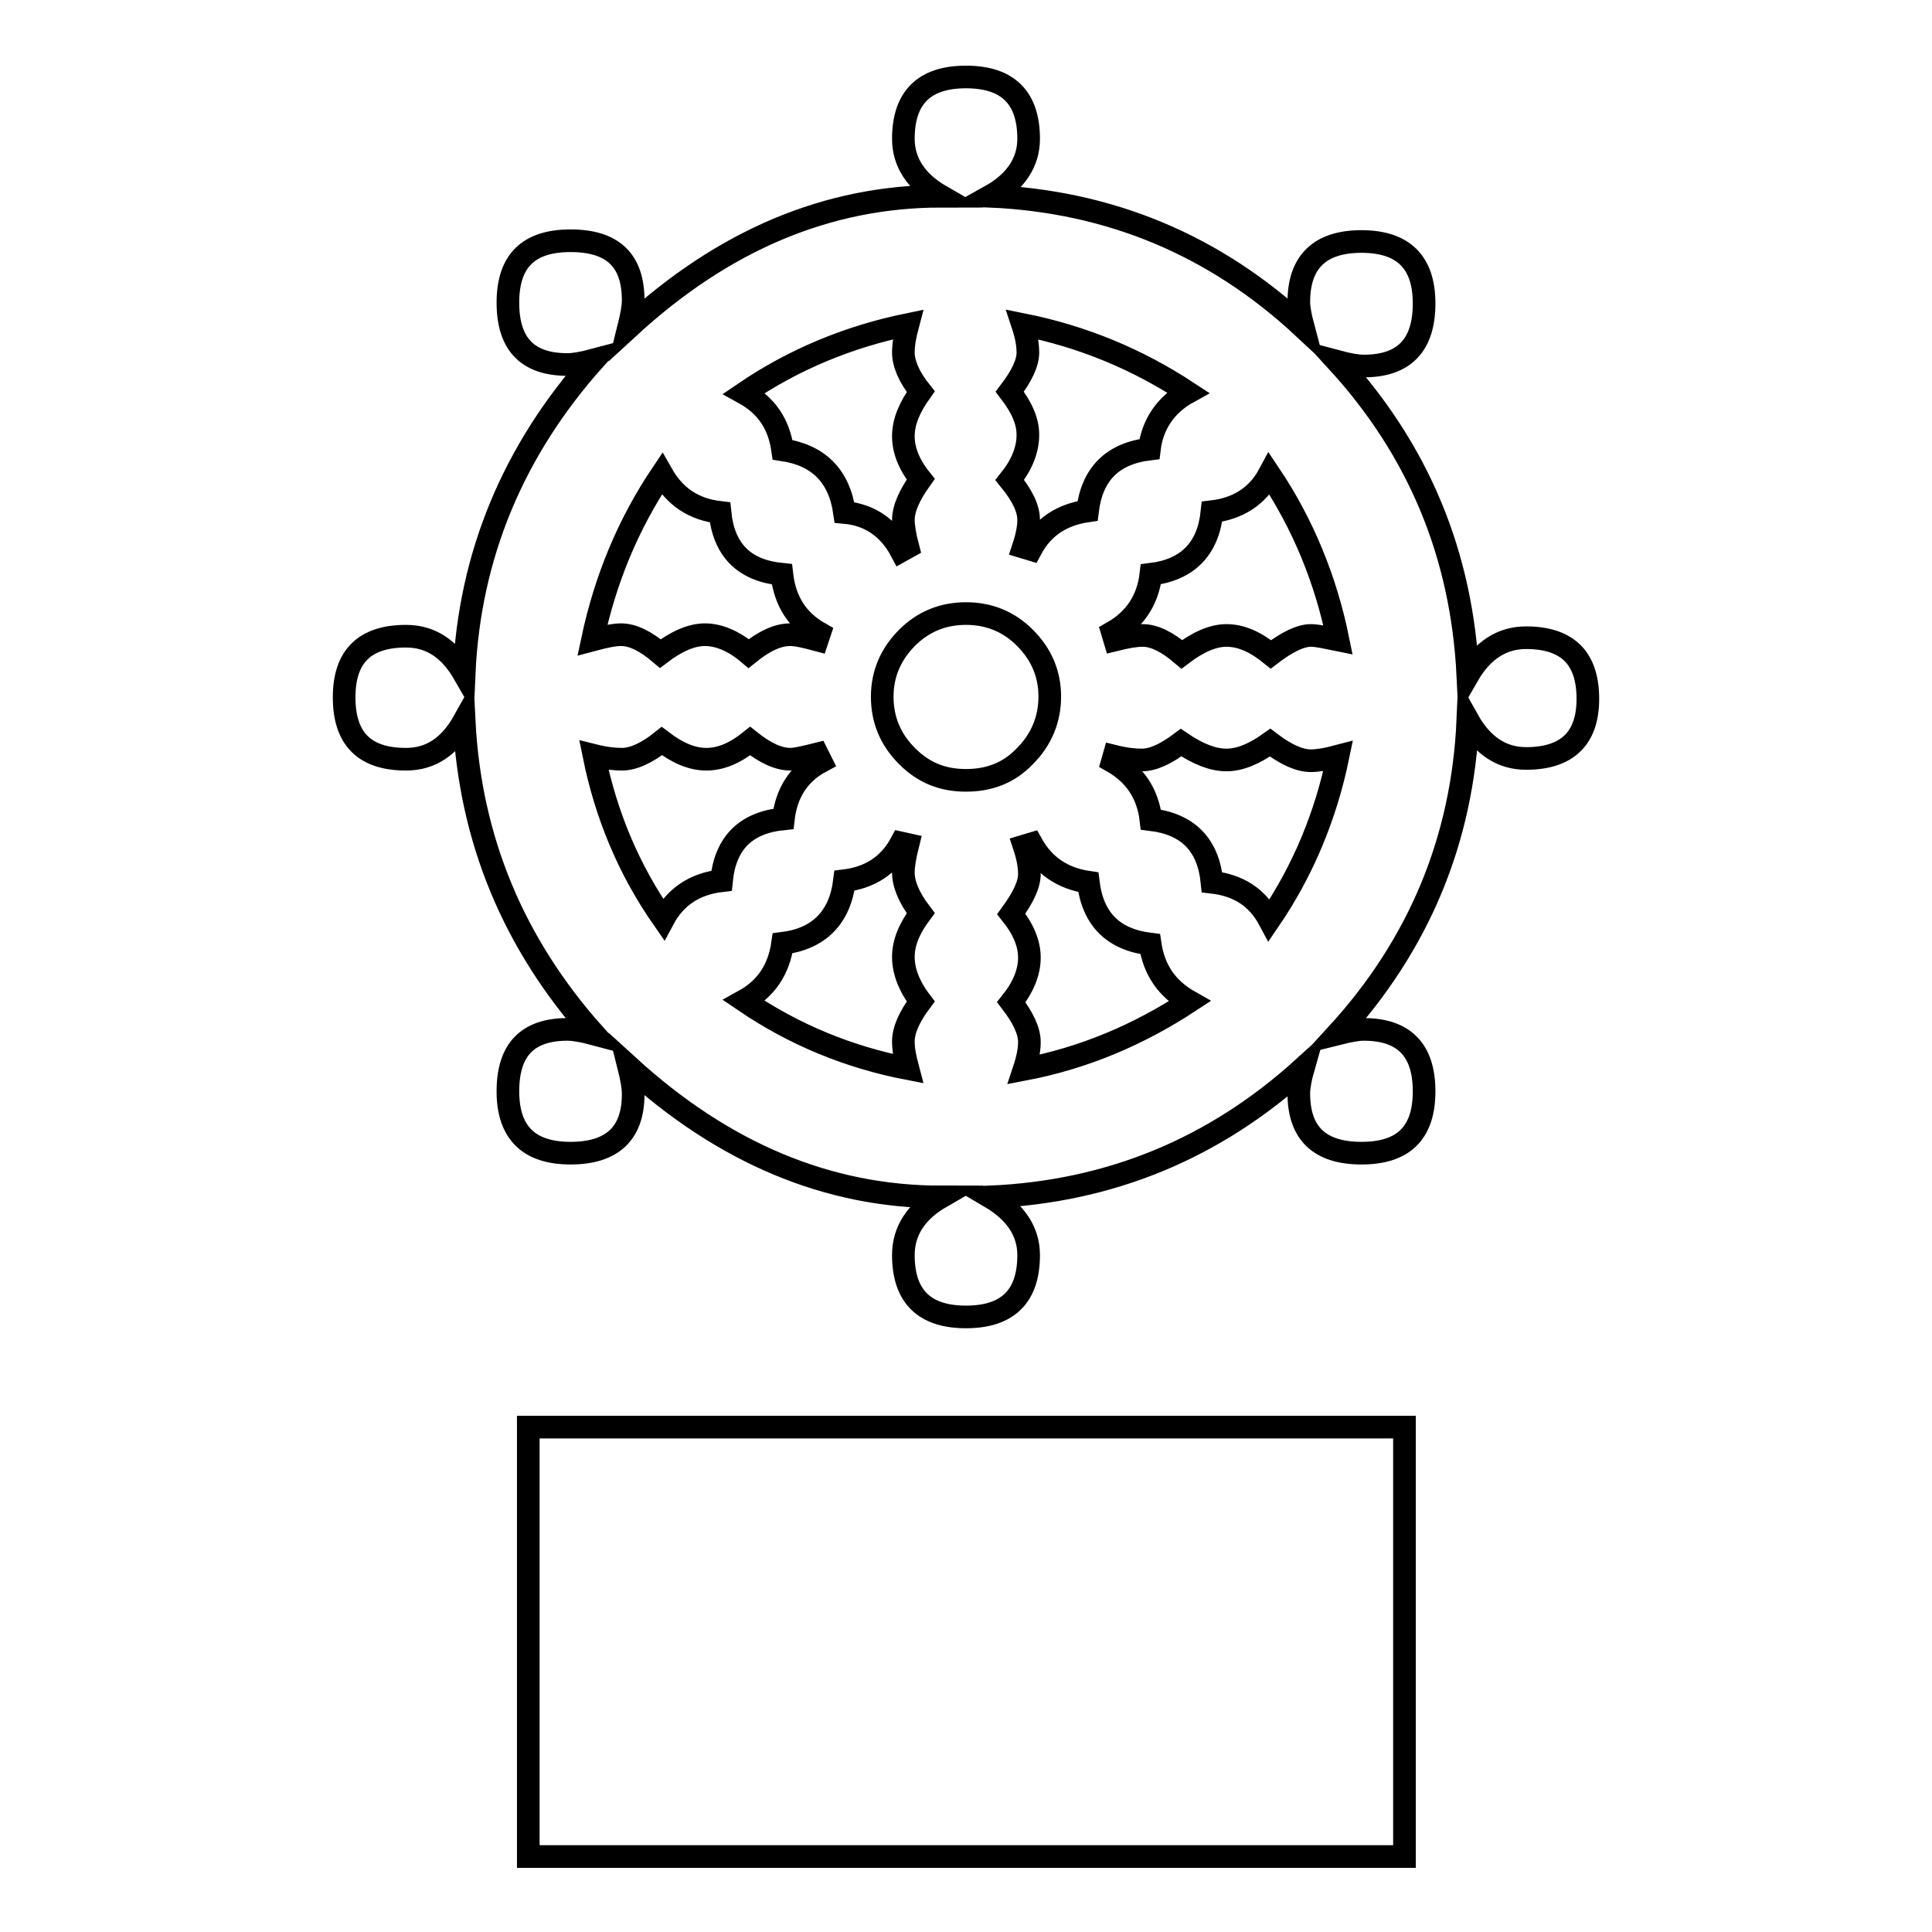 <?xml version="1.0" encoding="utf-8"?>
<!-- Svg Vector Icons : http://www.onlinewebfonts.com/icon -->
<!DOCTYPE svg PUBLIC "-//W3C//DTD SVG 1.1//EN" "http://www.w3.org/Graphics/SVG/1.1/DTD/svg11.dtd">
<svg version="1.1" xmlns="http://www.w3.org/2000/svg" xmlns:xlink="http://www.w3.org/1999/xlink" x="0px" y="0px" viewBox="0 0 256 256" enable-background="new 0 0 256 256" xml:space="preserve">
<g><g><g><path stroke-width="3" fill-opacity="0" stroke="#000000"  d="M186.1,246H70v-56.9h116.1V246z M202.2,100.5c-3.2,0-5.8-1.7-7.7-5.1c-0.7,15.9-6.5,29.8-17.3,41.6c1.6-0.4,2.7-0.6,3.5-0.6c5.3,0,8,2.7,8,8.2c0,5.5-2.7,8.2-8.3,8.2c-5.5,0-8.3-2.6-8.3-7.9c0-0.8,0.2-2,0.6-3.4c-11.8,10.7-25.6,16.4-41.5,17.1c3.4,2,5.1,4.6,5.1,7.7c0,5.5-2.8,8.2-8.3,8.2c-5.5,0-8.3-2.7-8.3-8.2c0-3.2,1.7-5.8,5-7.7c-15,0-28.8-5.8-41.4-17.3c0.4,1.6,0.6,2.8,0.6,3.7c0,5.2-2.8,7.8-8.3,7.8s-8.3-2.7-8.3-8.2c0-5.5,2.6-8.2,7.9-8.2c0.8,0,2,0.2,3.5,0.6C68,125,62.3,111.2,61.5,95.5c-1.9,3.4-4.4,5.1-7.7,5.1c-5.5,0-8.2-2.7-8.2-8.2c0-5.4,2.7-8.1,8.2-8.1c3.3,0,5.8,1.7,7.7,5c0.7-15.7,6.5-29.6,17.2-41.6c-1.5,0.4-2.7,0.6-3.5,0.6c-5.3,0-7.9-2.7-7.9-8.2c0-5.5,2.7-8.2,8.3-8.2c5.6,0,8.3,2.6,8.3,7.9c0,0.8-0.2,2-0.6,3.6c12.6-11.6,26.4-17.4,41.4-17.4c-3.3-1.9-5-4.5-5-7.6c0-5.5,2.8-8.2,8.3-8.2s8.3,2.7,8.3,8.2c0,3.1-1.7,5.7-5.1,7.6c15.9,0.7,29.8,6.5,41.5,17.4c-0.4-1.5-0.6-2.6-0.6-3.4c0-5.3,2.8-8,8.3-8c5.5,0,8.3,2.7,8.3,8.2c0,5.5-2.6,8.3-8,8.3c-0.8,0-2-0.2-3.5-0.6c10.8,11.8,16.5,25.6,17.3,41.6c1.9-3.3,4.5-5,7.7-5c5.5,0,8.2,2.7,8.2,8.1C210.4,97.8,207.7,100.5,202.2,100.5L202.2,100.5z M104.7,84.1c0.9,0,2.1,0.3,3.6,0.7l0.3-0.9c-3-1.7-4.6-4.3-5-7.8c-5-0.5-7.7-3.2-8.2-8.2c-3.5-0.4-6-2.1-7.7-5.1c-4.5,6.7-7.5,14-9.2,22c1.5-0.4,2.8-0.7,3.8-0.7c1.5,0,3.2,0.8,5.2,2.5c2.1-1.6,4.1-2.5,5.9-2.5c1.8,0,3.8,0.8,5.8,2.5C101.3,84.9,103.1,84.1,104.7,84.1L104.7,84.1z M108.3,99.9c-1.6,0.4-2.8,0.7-3.6,0.7c-1.5,0-3.3-0.8-5.3-2.4c-2,1.6-3.9,2.4-5.8,2.4s-3.8-0.8-5.9-2.4c-2,1.6-3.8,2.4-5.3,2.4c-0.9,0-2.1-0.1-3.7-0.5c1.6,7.9,4.6,15.1,9.2,21.7c1.6-3,4.2-4.7,7.7-5.1c0.5-5,3.2-7.7,8.2-8.2c0.4-3.4,2-6,5-7.6L108.3,99.9z M111.9,67.9c3.4,0.3,5.9,2.1,7.5,5.1l0.9-0.5c-0.4-1.5-0.6-2.8-0.6-3.6c0-1.5,0.8-3.3,2.3-5.4c-1.6-2-2.3-3.9-2.3-5.7c0-1.9,0.8-3.8,2.3-5.9c-1.6-2-2.3-3.8-2.3-5.2c0-1,0.2-2.2,0.6-3.7c-7.8,1.6-15.1,4.6-21.7,9.1c2.9,1.6,4.6,4,5.1,7.5C108.4,60.3,111.2,63,111.9,67.9L111.9,67.9z M119.4,111.7c-1.6,3-4.2,4.6-7.5,5c-0.6,4.9-3.4,7.7-8.2,8.3c-0.5,3.5-2.2,6-5.1,7.6c6.6,4.5,13.9,7.5,21.7,9c-0.4-1.5-0.6-2.6-0.6-3.6c0-1.5,0.8-3.3,2.3-5.3c-1.6-2.1-2.3-4.1-2.3-5.9c0-1.9,0.8-3.8,2.3-5.8c-1.6-2.1-2.3-3.9-2.3-5.4c0-0.9,0.2-2.1,0.6-3.7L119.4,111.7z M139.1,92.3c0-3-1.1-5.6-3.3-7.8c-2.1-2.1-4.7-3.2-7.8-3.2c-3.1,0-5.7,1.1-7.8,3.2c-2.1,2.1-3.3,4.7-3.3,7.8c0,3.1,1.1,5.7,3.3,7.9c2.2,2.2,4.7,3.2,7.8,3.2c3.1,0,5.7-1,7.8-3.2C138,98,139.1,95.3,139.1,92.3z M136.3,68.9c0,0.9-0.2,2.1-0.7,3.6l1,0.3c1.6-3,4.1-4.6,7.5-5.1c0.6-4.9,3.3-7.6,8.2-8.2c0.4-3.3,2.2-5.9,5.1-7.5c-6.7-4.4-13.9-7.4-21.9-9c0.5,1.5,0.7,2.7,0.7,3.7c0,1.4-0.8,3.1-2.4,5.2c1.6,2.1,2.4,3.9,2.4,5.7c0,2-0.8,4-2.4,6C135.5,65.7,136.3,67.4,136.3,68.9L136.3,68.9z M135.7,112.1c0.5,1.5,0.7,2.7,0.7,3.7c0,1.4-0.8,3.1-2.4,5.3c1.6,2,2.4,3.9,2.4,5.8c0,1.9-0.8,3.9-2.4,5.9c1.6,2.1,2.4,3.8,2.4,5.3c0,0.9-0.2,2.1-0.7,3.6c7.9-1.5,15.2-4.6,21.9-9c-3-1.7-4.7-4.2-5.2-7.6c-4.9-0.6-7.6-3.3-8.2-8.2c-3.4-0.5-5.9-2.2-7.5-5.1L135.7,112.1z M152.5,76.1c-0.4,3.4-2.1,6-5.1,7.7l0.3,1c1.6-0.4,2.8-0.6,3.7-0.6c1.5,0,3.2,0.8,5.2,2.5c2.1-1.6,4.1-2.5,5.9-2.5c1.9,0,3.8,0.8,5.9,2.5c2.1-1.6,3.9-2.5,5.3-2.5c0.9,0,2.1,0.3,3.6,0.6c-1.6-7.9-4.6-15.3-9.1-22c-1.6,3-4.2,4.6-7.6,5C160.1,72.7,157.4,75.5,152.5,76.1L152.5,76.1z M147.4,100.9c3,1.7,4.7,4.3,5.1,7.7c4.9,0.6,7.6,3.3,8.1,8.3c3.5,0.4,6,2,7.6,5c4.5-6.6,7.5-13.9,9.1-21.7c-1.5,0.4-2.7,0.6-3.6,0.6c-1.5,0-3.3-0.8-5.4-2.4c-2.1,1.5-4,2.3-5.8,2.3c-1.8,0-3.8-0.8-6-2.3c-2,1.5-3.7,2.3-5.2,2.3c-0.9,0-2.1-0.1-3.7-0.5L147.4,100.9z"/></g><g></g><g></g><g></g><g></g><g></g><g></g><g></g><g></g><g></g><g></g><g></g><g></g><g></g><g></g><g></g></g></g>
</svg>